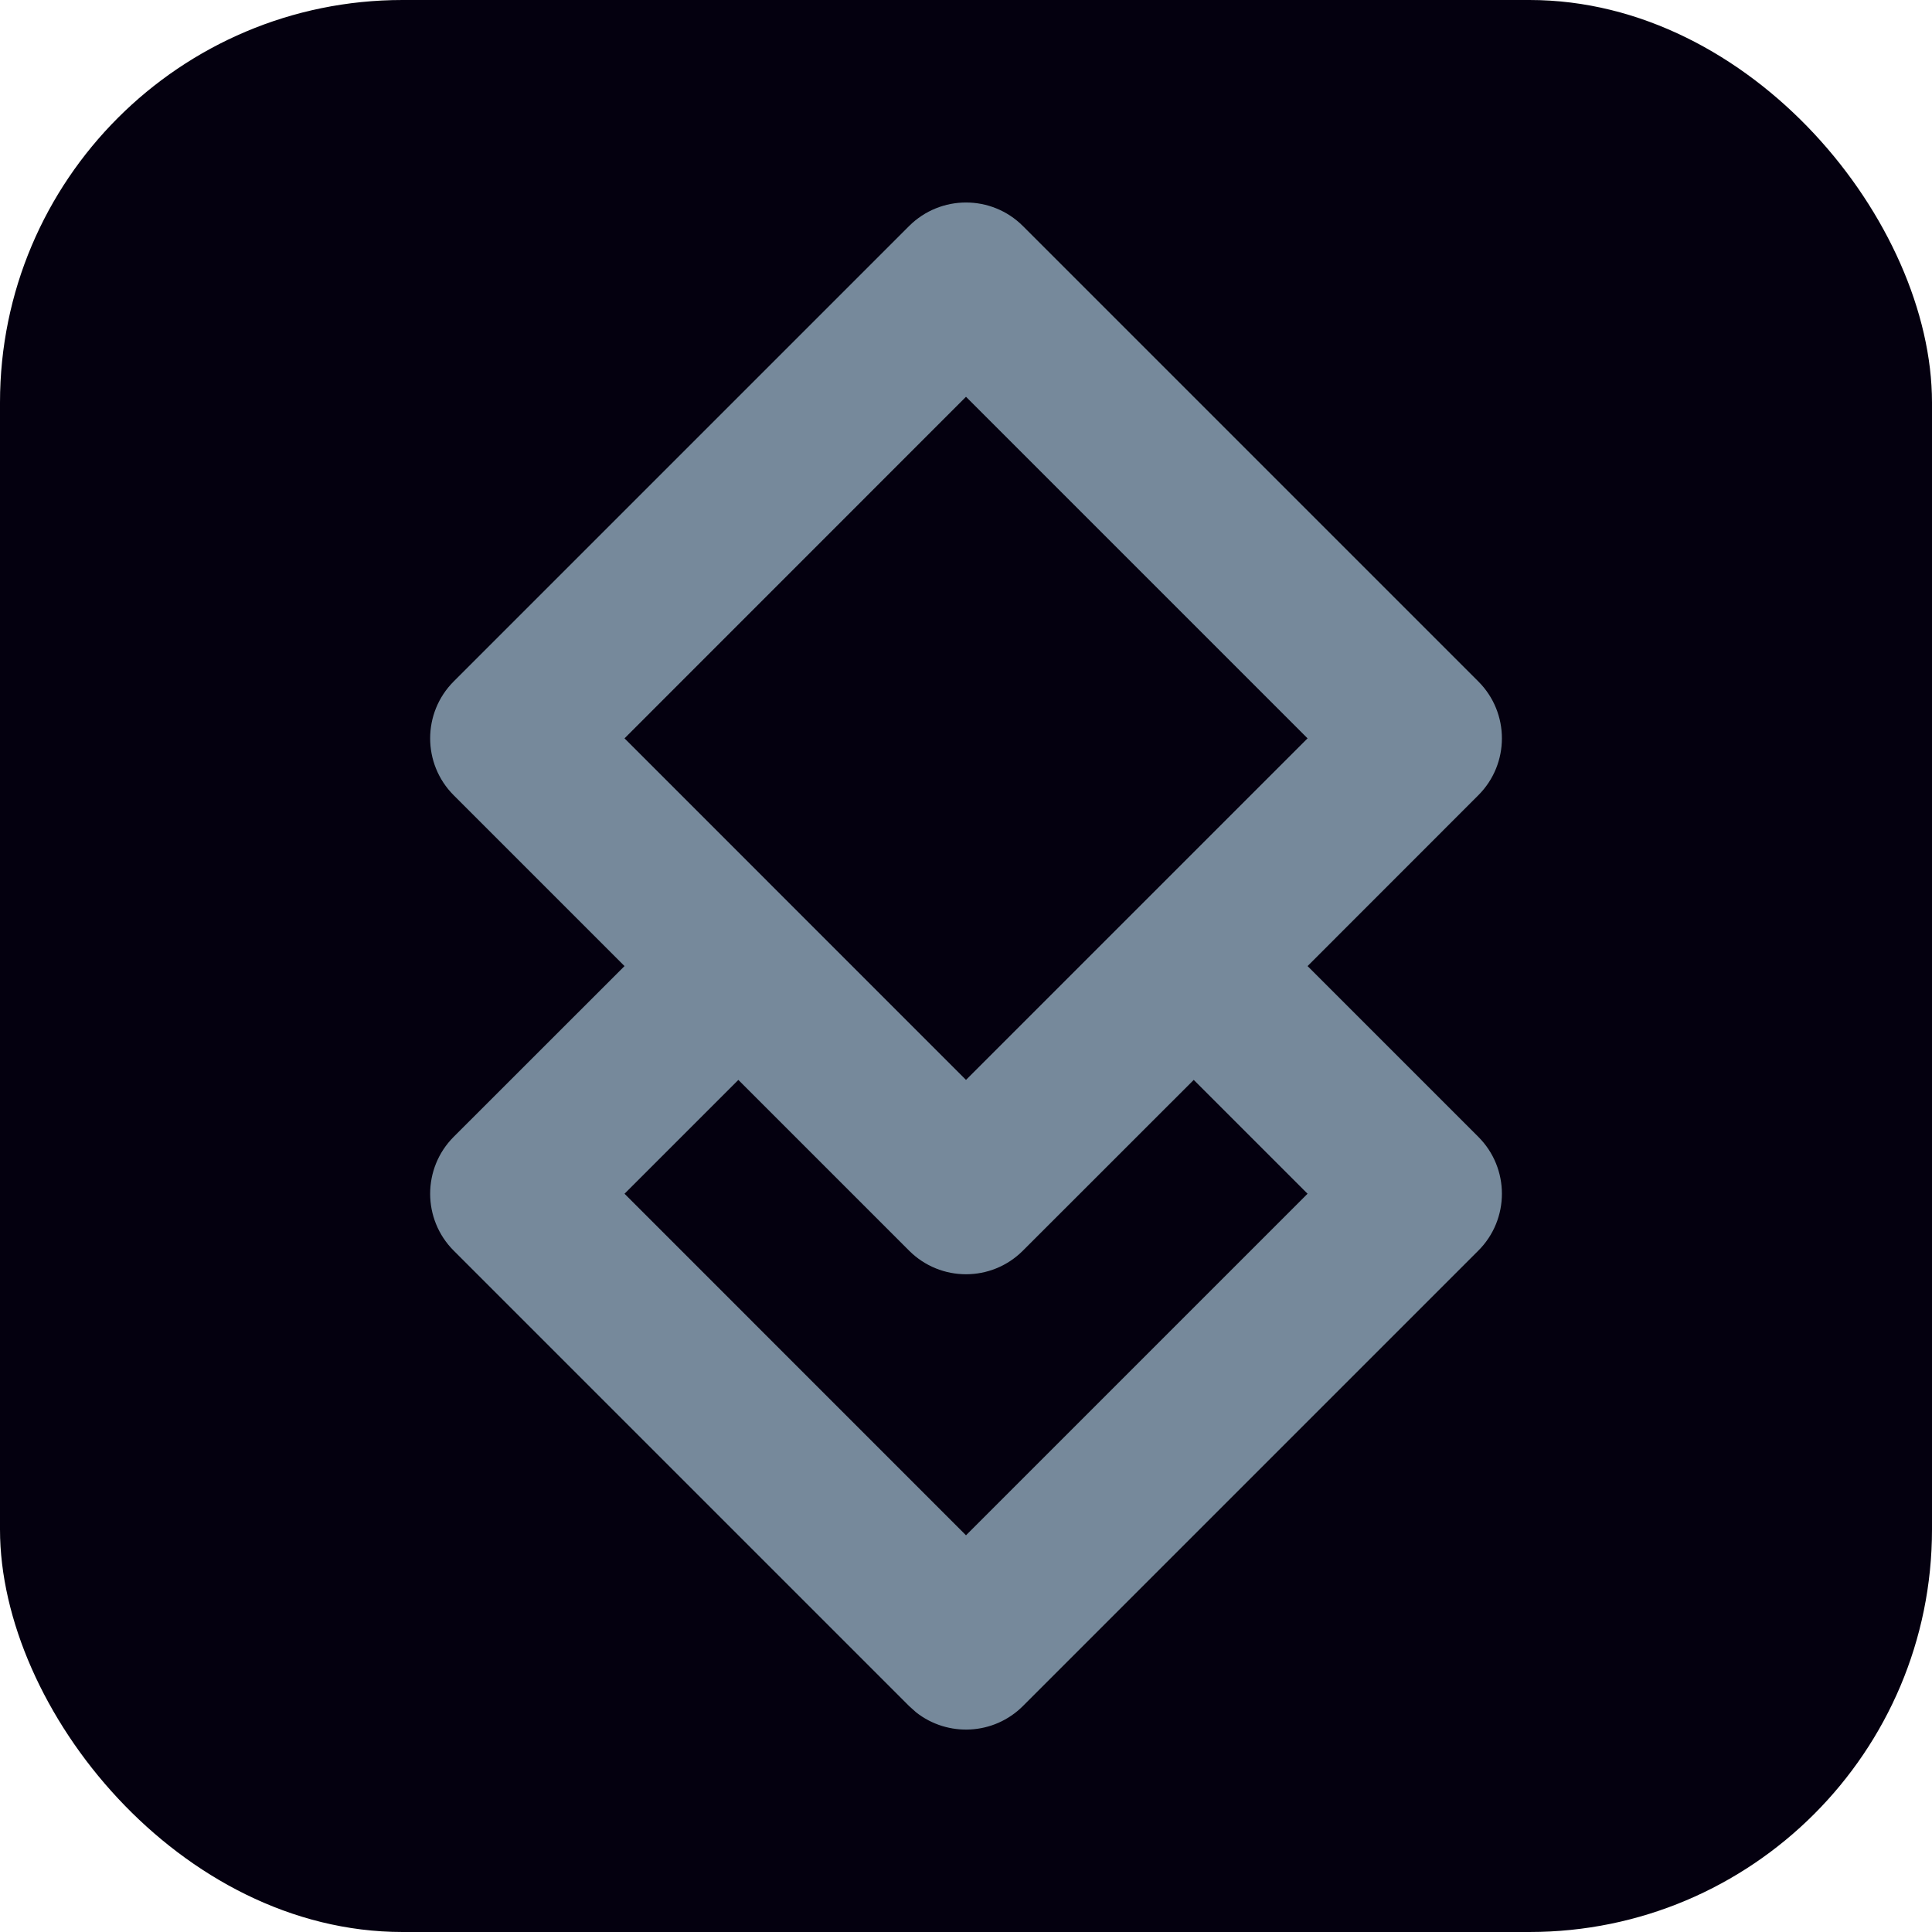 <svg width="24" height="24" viewBox="0 0 24 24" fill="none" xmlns="http://www.w3.org/2000/svg">
<rect width="24" height="24" rx="5" fill="#04000F"/>
<path d="M5.636 15.536C5.246 15.146 5.246 14.512 5.636 14.122L7.758 12.001L5.636 9.879C5.246 9.489 5.246 8.855 5.636 8.465L11.293 2.808C11.684 2.418 12.317 2.418 12.707 2.808L18.364 8.465C18.755 8.855 18.755 9.489 18.364 9.879L16.243 12.001L18.364 14.122C18.755 14.512 18.755 15.146 18.364 15.536L12.707 21.193C12.345 21.555 11.773 21.581 11.38 21.271L11.293 21.193L5.636 15.536ZM12 19.072L16.243 14.829L14.829 13.415L12.707 15.536C12.317 15.927 11.684 15.927 11.293 15.536L9.172 13.415L7.758 14.829L12 19.072ZM16.243 9.172L12 4.929L7.758 9.172L12 13.415L16.243 9.172Z" fill="#76899B"/>
</svg>
